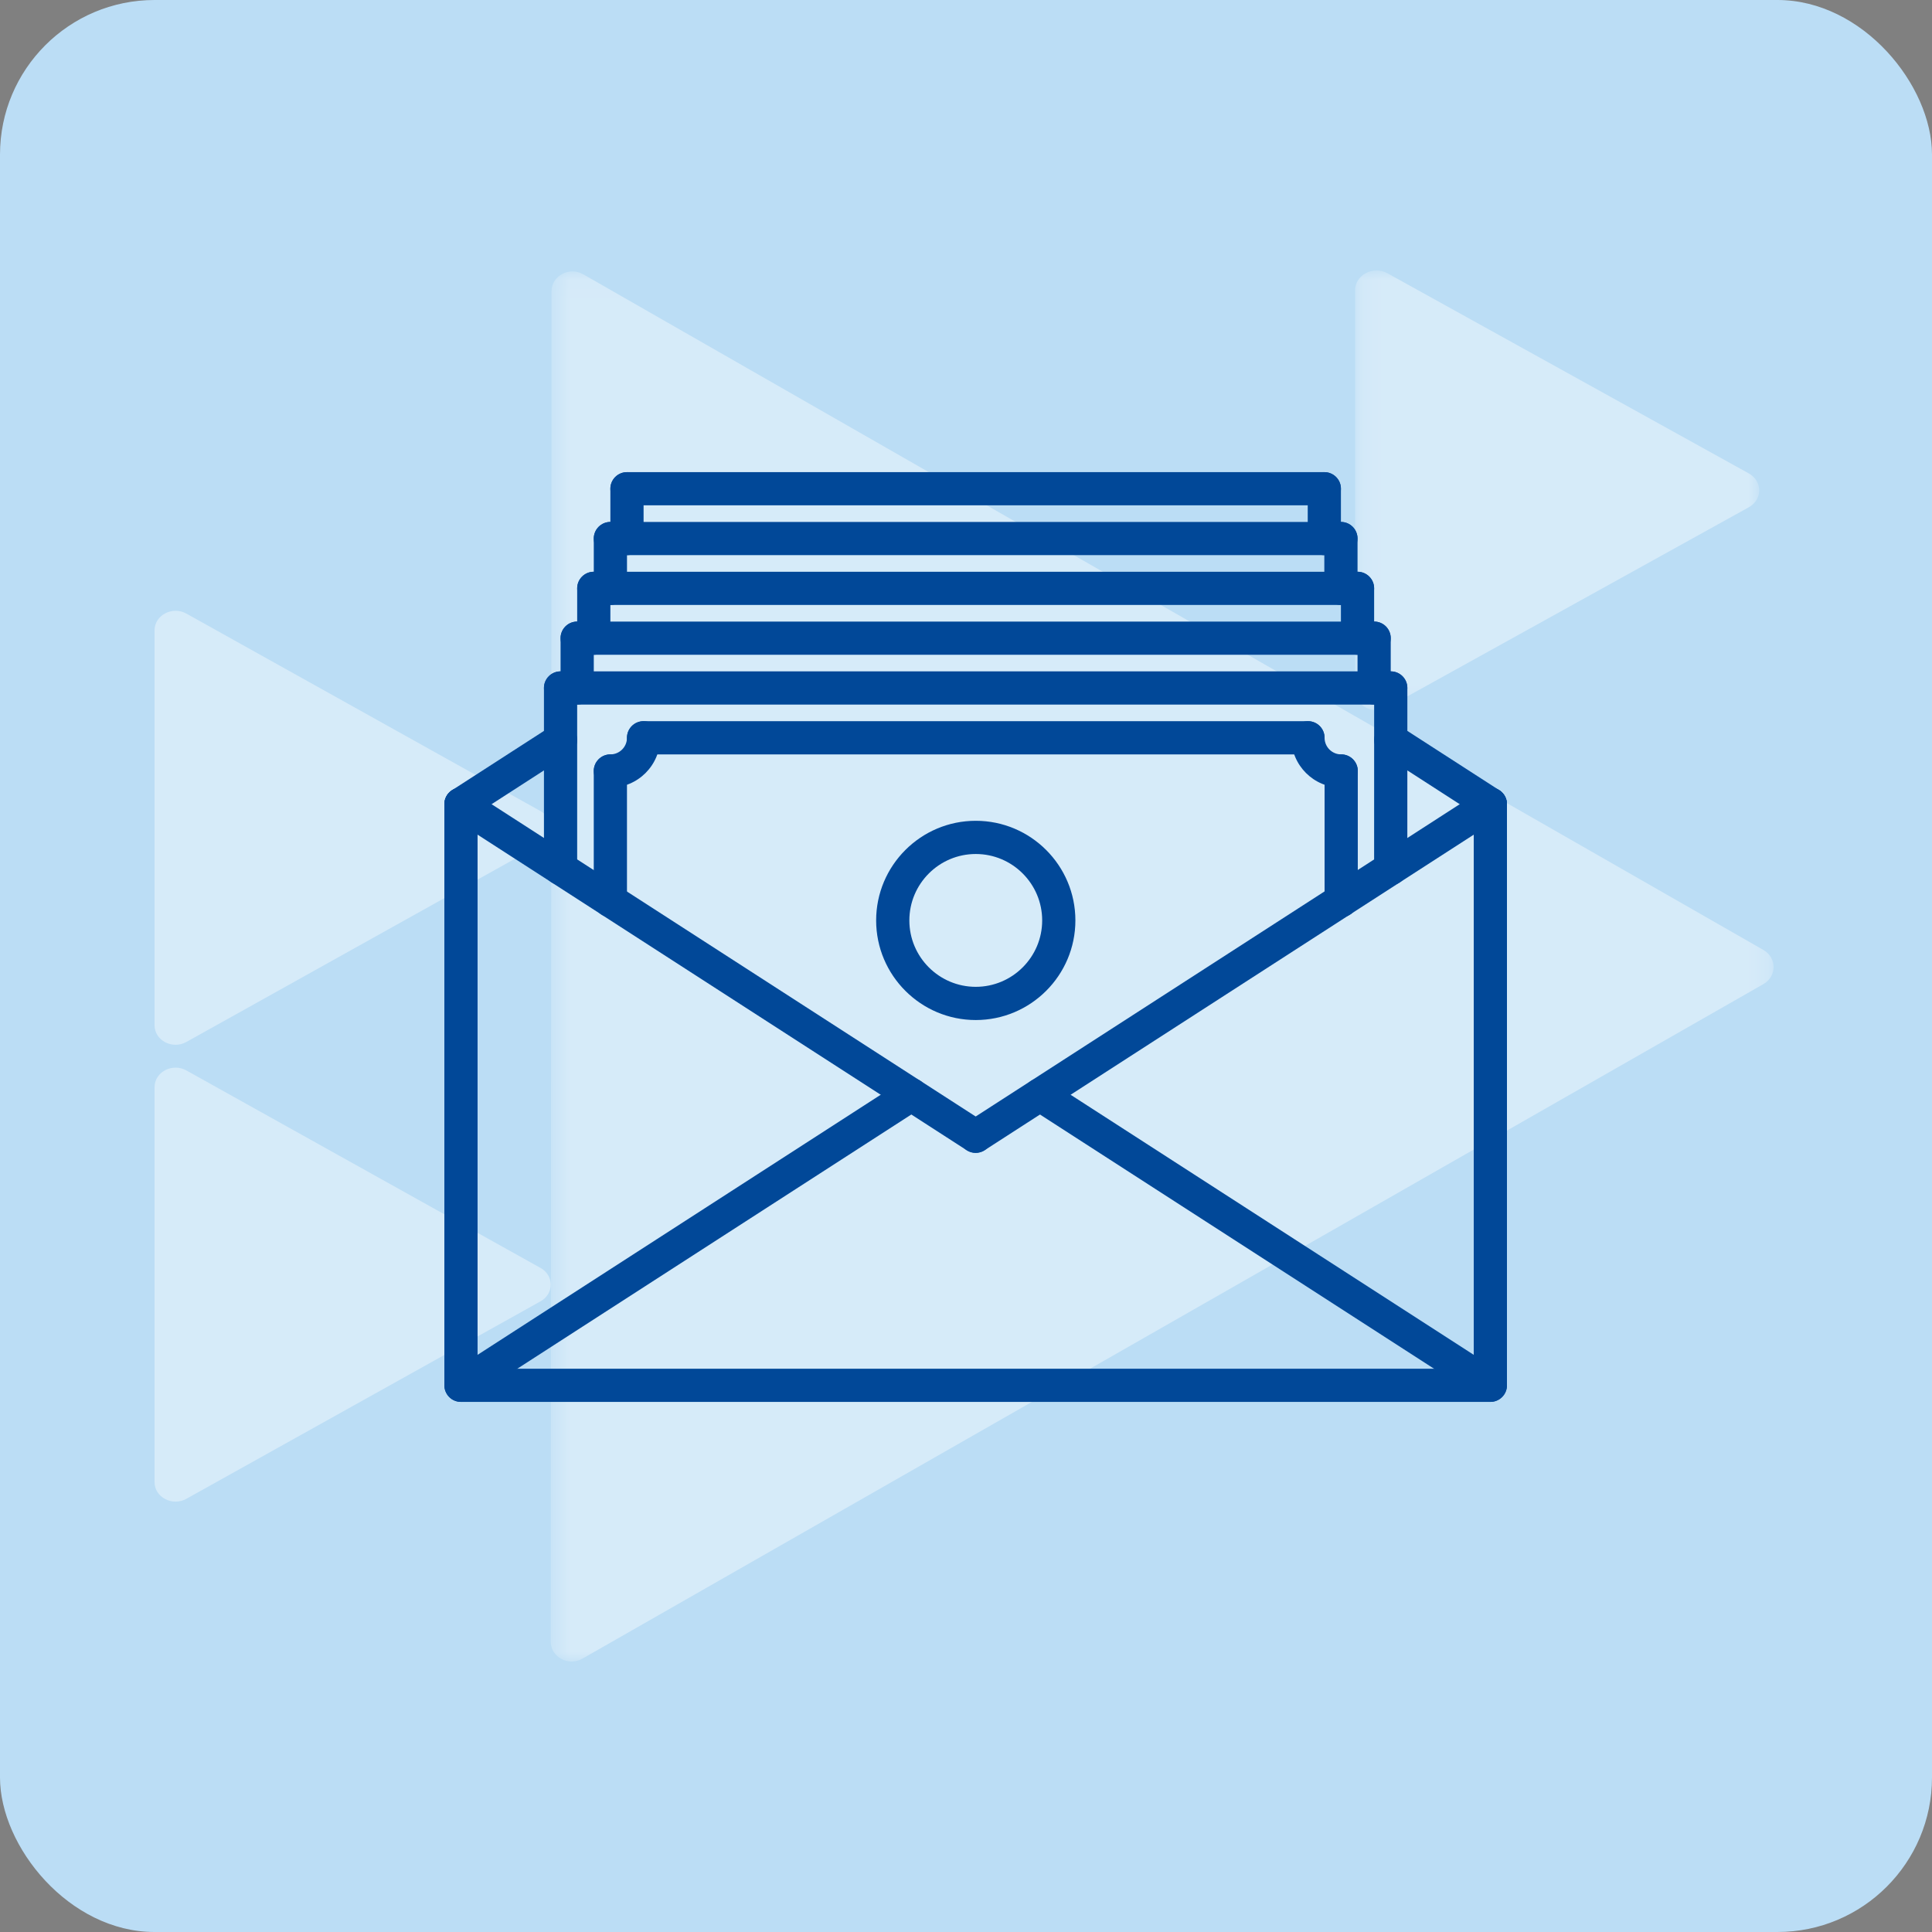 <svg width="100" height="100" viewBox="0 0 100 100" fill="none" xmlns="http://www.w3.org/2000/svg">
<rect x="0" y="0" width="100" height="100" fill="#808080" stroke="none"/>
<rect width="100" height="100" rx="8" fill="#BBDDF5"/>
<path fill-rule="evenodd" clip-rule="evenodd" d="M8 76.714C8 77.499 8.923 77.982 9.647 77.578L27.979 67.356C28.681 66.964 28.681 66.02 27.979 65.629L9.647 55.406C8.923 55.002 8 55.486 8 56.27V76.714Z" fill="white" fill-opacity="0.4"/>
<path fill-rule="evenodd" clip-rule="evenodd" d="M8 53.069C8 53.853 8.923 54.336 9.647 53.932L27.979 43.71C28.681 43.318 28.681 42.374 27.979 41.983L9.647 31.76C8.923 31.356 8 31.84 8 32.624V53.069Z" fill="white" fill-opacity="0.4"/>
<mask id="mask0" mask-type="alpha" maskUnits="userSpaceOnUse" x="70" y="14" width="22" height="23">
<path fill-rule="evenodd" clip-rule="evenodd" d="M70.14 14H91.056V36.76H70.14V14Z" fill="white"/>
</mask>
<g mask="url(#mask0)">
<path fill-rule="evenodd" clip-rule="evenodd" d="M70.14 35.737C70.14 36.531 71.081 37.021 71.82 36.612L90.519 26.255C91.235 25.858 91.235 24.902 90.519 24.505L71.82 14.148C71.081 13.738 70.14 14.229 70.14 15.023V35.737Z" fill="white" fill-opacity="0.4"/>
</g>
<mask id="mask1" mask-type="alpha" maskUnits="userSpaceOnUse" x="28" y="14" width="64" height="72">
<path fill-rule="evenodd" clip-rule="evenodd" d="M28.506 14.048H91.801V86H28.506V14.048Z" fill="white"/>
</mask>
<g mask="url(#mask1)">
<path fill-rule="evenodd" clip-rule="evenodd" d="M30.187 14.197C29.466 13.785 28.547 14.278 28.547 15.079L28.506 84.969C28.505 85.769 29.424 86.264 30.145 85.852L91.276 50.935C91.975 50.536 91.976 49.572 91.277 49.172L30.187 14.197Z" fill="white" fill-opacity="0.4"/>
</g>
<g clip-path="url(#clip0)">
<g clip-path="url(#clip1)">
<path d="M296.591 69.59H276.59V10.079C276.59 -7.19 264.203 -21.621 247.843 -24.808L264.47 -41.421C270.215 -47.161 273.379 -54.795 273.379 -62.915C273.379 -71.034 270.215 -78.668 264.47 -84.408L146.667 -202.116C134.812 -213.962 115.524 -213.962 103.668 -202.116L-73.126 -25.463H-139.03C-158.639 -25.463 -174.592 -9.519 -174.592 10.079V265.46C-174.592 285.058 -158.64 301.001 -139.03 301.001H241.028C260.637 301.001 276.59 285.058 276.59 265.46V205.948H296.591C302.113 205.948 306.591 201.471 306.591 195.948V79.591C306.591 74.067 302.113 69.59 296.591 69.59ZM117.805 -187.967C121.864 -192.023 128.471 -192.023 132.53 -187.967L250.332 -70.26C252.297 -68.298 253.379 -65.689 253.379 -62.915C253.379 -60.141 252.297 -57.532 250.332 -55.569L220.203 -25.463H185.153L197.911 -38.212C199.788 -40.087 200.843 -42.632 200.843 -45.286C200.843 -47.94 199.788 -50.484 197.911 -52.36C195.089 -55.18 193.535 -58.929 193.535 -62.916C193.535 -66.903 195.089 -70.652 197.911 -73.472C199.788 -75.348 200.843 -77.892 200.843 -80.546C200.843 -83.199 199.788 -85.744 197.911 -87.62L149.882 -135.612C145.978 -139.514 139.65 -139.514 135.744 -135.612C129.914 -129.787 120.425 -129.785 114.594 -135.612C110.69 -139.513 104.362 -139.513 100.457 -135.612L-9.779 -25.463H-44.829L117.805 -187.967ZM177.717 -46.307L156.857 -25.463H18.518L108.554 -115.427C118.884 -109.856 131.45 -109.855 141.781 -115.427L177.717 -79.521C174.984 -74.48 173.533 -68.809 173.533 -62.914C173.533 -57.02 174.983 -51.348 177.717 -46.307ZM-154.59 265.459V10.079C-154.59 1.509 -147.61 -5.462 -139.029 -5.462H-112.73V281H-139.03C-147.61 280.999 -154.59 274.028 -154.59 265.459ZM256.59 265.459C256.59 274.028 249.609 280.999 241.028 280.999H-92.731V-5.462H241.028C249.608 -5.462 256.59 1.509 256.59 10.079V69.59H180.78C143.186 69.59 112.601 100.175 112.601 137.769C112.601 175.362 143.186 205.947 180.78 205.947H256.59V265.459ZM286.591 185.947H180.78C154.216 185.947 132.602 164.334 132.602 137.768C132.602 111.202 154.215 89.59 180.78 89.59H286.591V185.947Z" fill="black"/>
</g>
<g clip-path="url(#clip2)">
<path d="M77.14 72.562H23.859C23.384 72.562 23 72.178 23 71.703V41.625C23 41.15 23.384 40.766 23.859 40.766C24.335 40.766 24.719 41.15 24.719 41.625V70.844H76.281V41.625C76.281 41.15 76.665 40.766 77.14 40.766C77.616 40.766 78 41.15 78 41.625V71.703C78 72.178 77.616 72.562 77.14 72.562Z" fill="#014898"/>
<path d="M50.5 59.672C50.34 59.672 50.179 59.627 50.035 59.535L23.394 42.347C22.996 42.09 22.881 41.558 23.139 41.159C23.395 40.76 23.927 40.644 24.326 40.903L50.967 58.091C51.366 58.348 51.481 58.88 51.223 59.278C51.059 59.534 50.782 59.672 50.5 59.672Z" fill="#014898"/>
<path d="M50.501 59.672C50.219 59.672 49.942 59.534 49.778 59.278C49.521 58.88 49.636 58.348 50.034 58.091L76.675 40.903C77.075 40.644 77.606 40.76 77.863 41.159C78.12 41.558 78.005 42.09 77.606 42.347L50.966 59.535C50.821 59.627 50.661 59.672 50.501 59.672Z" fill="#014898"/>
<path d="M77.139 42.484C76.979 42.484 76.818 42.44 76.674 42.347L71.52 39.022C71.122 38.765 71.007 38.233 71.264 37.835C71.52 37.435 72.052 37.321 72.452 37.578L77.606 40.903C78.005 41.16 78.12 41.692 77.862 42.091C77.698 42.346 77.421 42.484 77.139 42.484Z" fill="#014898"/>
<path d="M23.861 42.484C23.579 42.484 23.302 42.346 23.139 42.091C22.881 41.692 22.996 41.16 23.394 40.903L28.55 37.577C28.947 37.317 29.481 37.432 29.738 37.833C29.995 38.232 29.88 38.763 29.481 39.02L24.326 42.347C24.183 42.44 24.021 42.484 23.861 42.484Z" fill="#014898"/>
<path d="M77.14 72.562C76.98 72.562 76.819 72.518 76.675 72.425L53.367 57.389C52.969 57.132 52.854 56.6 53.111 56.201C53.367 55.802 53.9 55.686 54.299 55.945L77.606 70.981C78.005 71.238 78.12 71.77 77.863 72.169C77.698 72.424 77.422 72.562 77.14 72.562Z" fill="#014898"/>
<path d="M23.861 72.562C23.579 72.562 23.302 72.424 23.139 72.169C22.881 71.77 22.996 71.238 23.394 70.981L46.705 55.942C47.104 55.683 47.636 55.799 47.893 56.198C48.151 56.597 48.036 57.129 47.636 57.386L24.326 72.425C24.182 72.518 24.021 72.562 23.861 72.562Z" fill="#014898"/>
<path d="M29.015 45.81C28.54 45.81 28.155 45.426 28.155 44.951V35.609C28.155 35.134 28.54 34.75 29.015 34.75C29.49 34.75 29.874 35.134 29.874 35.609V44.951C29.874 45.426 29.49 45.81 29.015 45.81Z" fill="#014898"/>
<path d="M71.984 45.812C71.509 45.812 71.124 45.427 71.124 44.953L71.126 35.609C71.126 35.134 71.511 34.75 71.985 34.75C72.461 34.75 72.845 35.135 72.845 35.609L72.843 44.953C72.843 45.428 72.458 45.812 71.984 45.812Z" fill="#014898"/>
<path d="M71.985 36.469H29.015C28.54 36.469 28.155 36.085 28.155 35.609C28.155 35.134 28.54 34.75 29.015 34.75H71.985C72.46 34.75 72.844 35.134 72.844 35.609C72.844 36.085 72.46 36.469 71.985 36.469Z" fill="#014898"/>
<path d="M31.593 40.766C31.118 40.766 30.733 40.382 30.733 39.906C30.733 39.431 31.118 39.047 31.593 39.047C32.067 39.047 32.452 38.662 32.452 38.188C32.452 37.712 32.836 37.328 33.311 37.328C33.787 37.328 34.171 37.712 34.171 38.188C34.171 39.609 33.014 40.766 31.593 40.766Z" fill="#014898"/>
<path d="M69.419 40.766C67.998 40.766 66.841 39.609 66.841 38.188C66.841 37.712 67.225 37.328 67.701 37.328C68.176 37.328 68.56 37.712 68.56 38.188C68.56 38.662 68.945 39.047 69.419 39.047C69.894 39.047 70.279 39.431 70.279 39.906C70.279 40.382 69.894 40.766 69.419 40.766Z" fill="#014898"/>
<path d="M67.7 39.047H33.311C32.836 39.047 32.452 38.663 32.452 38.188C32.452 37.712 32.836 37.328 33.311 37.328H67.7C68.175 37.328 68.559 37.712 68.559 38.188C68.559 38.663 68.174 39.047 67.7 39.047Z" fill="#014898"/>
<path d="M69.419 47.475C68.944 47.475 68.56 47.091 68.56 46.615V39.906C68.56 39.431 68.944 39.047 69.419 39.047C69.894 39.047 70.279 39.431 70.279 39.906V46.615C70.279 47.09 69.894 47.475 69.419 47.475Z" fill="#014898"/>
<path d="M31.593 47.474C31.118 47.474 30.733 47.09 30.733 46.615V39.906C30.733 39.431 31.118 39.047 31.593 39.047C32.068 39.047 32.452 39.431 32.452 39.906V46.615C32.452 47.089 32.068 47.474 31.593 47.474Z" fill="#014898"/>
<path d="M50.505 52.797C47.662 52.797 45.349 50.484 45.349 47.641C45.349 44.797 47.662 42.484 50.505 42.484C53.349 42.484 55.662 44.797 55.662 47.641C55.662 50.484 53.348 52.797 50.505 52.797ZM50.505 44.203C48.61 44.203 47.068 45.745 47.068 47.641C47.068 49.536 48.61 51.078 50.505 51.078C52.401 51.078 53.943 49.536 53.943 47.641C53.943 45.745 52.401 44.203 50.505 44.203Z" fill="#014898"/>
<path d="M29.875 36.469C29.4 36.469 29.015 36.085 29.015 35.609V33.031C29.015 32.556 29.4 32.172 29.875 32.172C30.35 32.172 30.734 32.556 30.734 33.031V35.609C30.734 36.085 30.35 36.469 29.875 36.469Z" fill="#014898"/>
<path d="M71.125 33.891H29.875C29.4 33.891 29.015 33.507 29.015 33.031C29.015 32.556 29.4 32.172 29.875 32.172H71.125C71.6 32.172 71.984 32.556 71.984 33.031C71.984 33.507 71.6 33.891 71.125 33.891Z" fill="#014898"/>
<path d="M71.125 36.469C70.65 36.469 70.266 36.085 70.266 35.609V33.031C70.266 32.556 70.65 32.172 71.125 32.172C71.601 32.172 71.984 32.556 71.984 33.031V35.609C71.984 36.085 71.601 36.469 71.125 36.469Z" fill="#014898"/>
<path d="M30.734 33.891C30.259 33.891 29.875 33.507 29.875 33.031V30.453C29.875 29.978 30.259 29.594 30.734 29.594C31.21 29.594 31.593 29.978 31.593 30.453V33.031C31.593 33.507 31.21 33.891 30.734 33.891Z" fill="#014898"/>
<path d="M70.265 31.313H30.734C30.259 31.313 29.875 30.929 29.875 30.453C29.875 29.978 30.259 29.594 30.734 29.594H70.265C70.741 29.594 71.125 29.978 71.125 30.453C71.125 30.929 70.741 31.313 70.265 31.313Z" fill="#014898"/>
<path d="M70.266 33.891C69.791 33.891 69.406 33.507 69.406 33.031V30.453C69.406 29.978 69.791 29.594 70.266 29.594C70.741 29.594 71.125 29.978 71.125 30.453V33.031C71.125 33.507 70.741 33.891 70.266 33.891Z" fill="#014898"/>
<path d="M31.593 31.313C31.119 31.313 30.734 30.929 30.734 30.453V27.875C30.734 27.4 31.119 27.016 31.593 27.016C32.069 27.016 32.453 27.4 32.453 27.875V30.453C32.453 30.929 32.069 31.313 31.593 31.313Z" fill="#014898"/>
<path d="M69.406 28.734H31.593C31.119 28.734 30.734 28.351 30.734 27.875C30.734 27.4 31.119 27.016 31.593 27.016H69.406C69.881 27.016 70.265 27.4 70.265 27.875C70.265 28.351 69.881 28.734 69.406 28.734Z" fill="#014898"/>
<path d="M69.406 31.313C68.931 31.313 68.547 30.929 68.547 30.453V27.875C68.547 27.4 68.931 27.016 69.406 27.016C69.882 27.016 70.266 27.4 70.266 27.875V30.453C70.266 30.929 69.882 31.313 69.406 31.313Z" fill="#014898"/>
<path d="M32.453 28.735C31.978 28.735 31.593 28.351 31.593 27.875V25.297C31.593 24.822 31.978 24.438 32.453 24.438C32.928 24.438 33.312 24.822 33.312 25.297V27.875C33.312 28.351 32.928 28.735 32.453 28.735Z" fill="#014898"/>
<path d="M68.546 26.156H32.453C31.978 26.156 31.593 25.772 31.593 25.297C31.593 24.822 31.978 24.438 32.453 24.438H68.546C69.022 24.438 69.406 24.822 69.406 25.297C69.406 25.772 69.022 26.156 68.546 26.156Z" fill="#014898"/>
<path d="M68.547 28.735C68.072 28.735 67.688 28.351 67.688 27.875V25.297C67.688 24.822 68.072 24.438 68.547 24.438C69.022 24.438 69.406 24.822 69.406 25.297V27.875C69.406 28.351 69.022 28.735 68.547 28.735Z" fill="#014898"/>
</g>
</g>
<defs>
<clipPath id="clip0">
<rect width="55" height="55" fill="white" transform="translate(23 21)"/>
</clipPath>
<clipPath id="clip1">
<rect width="512" height="512" fill="white" transform="translate(-190 -211)"/>
</clipPath>
<clipPath id="clip2">
<rect width="55" height="55" fill="white" transform="translate(23 21)"/>
</clipPath>
</defs>
</svg>
